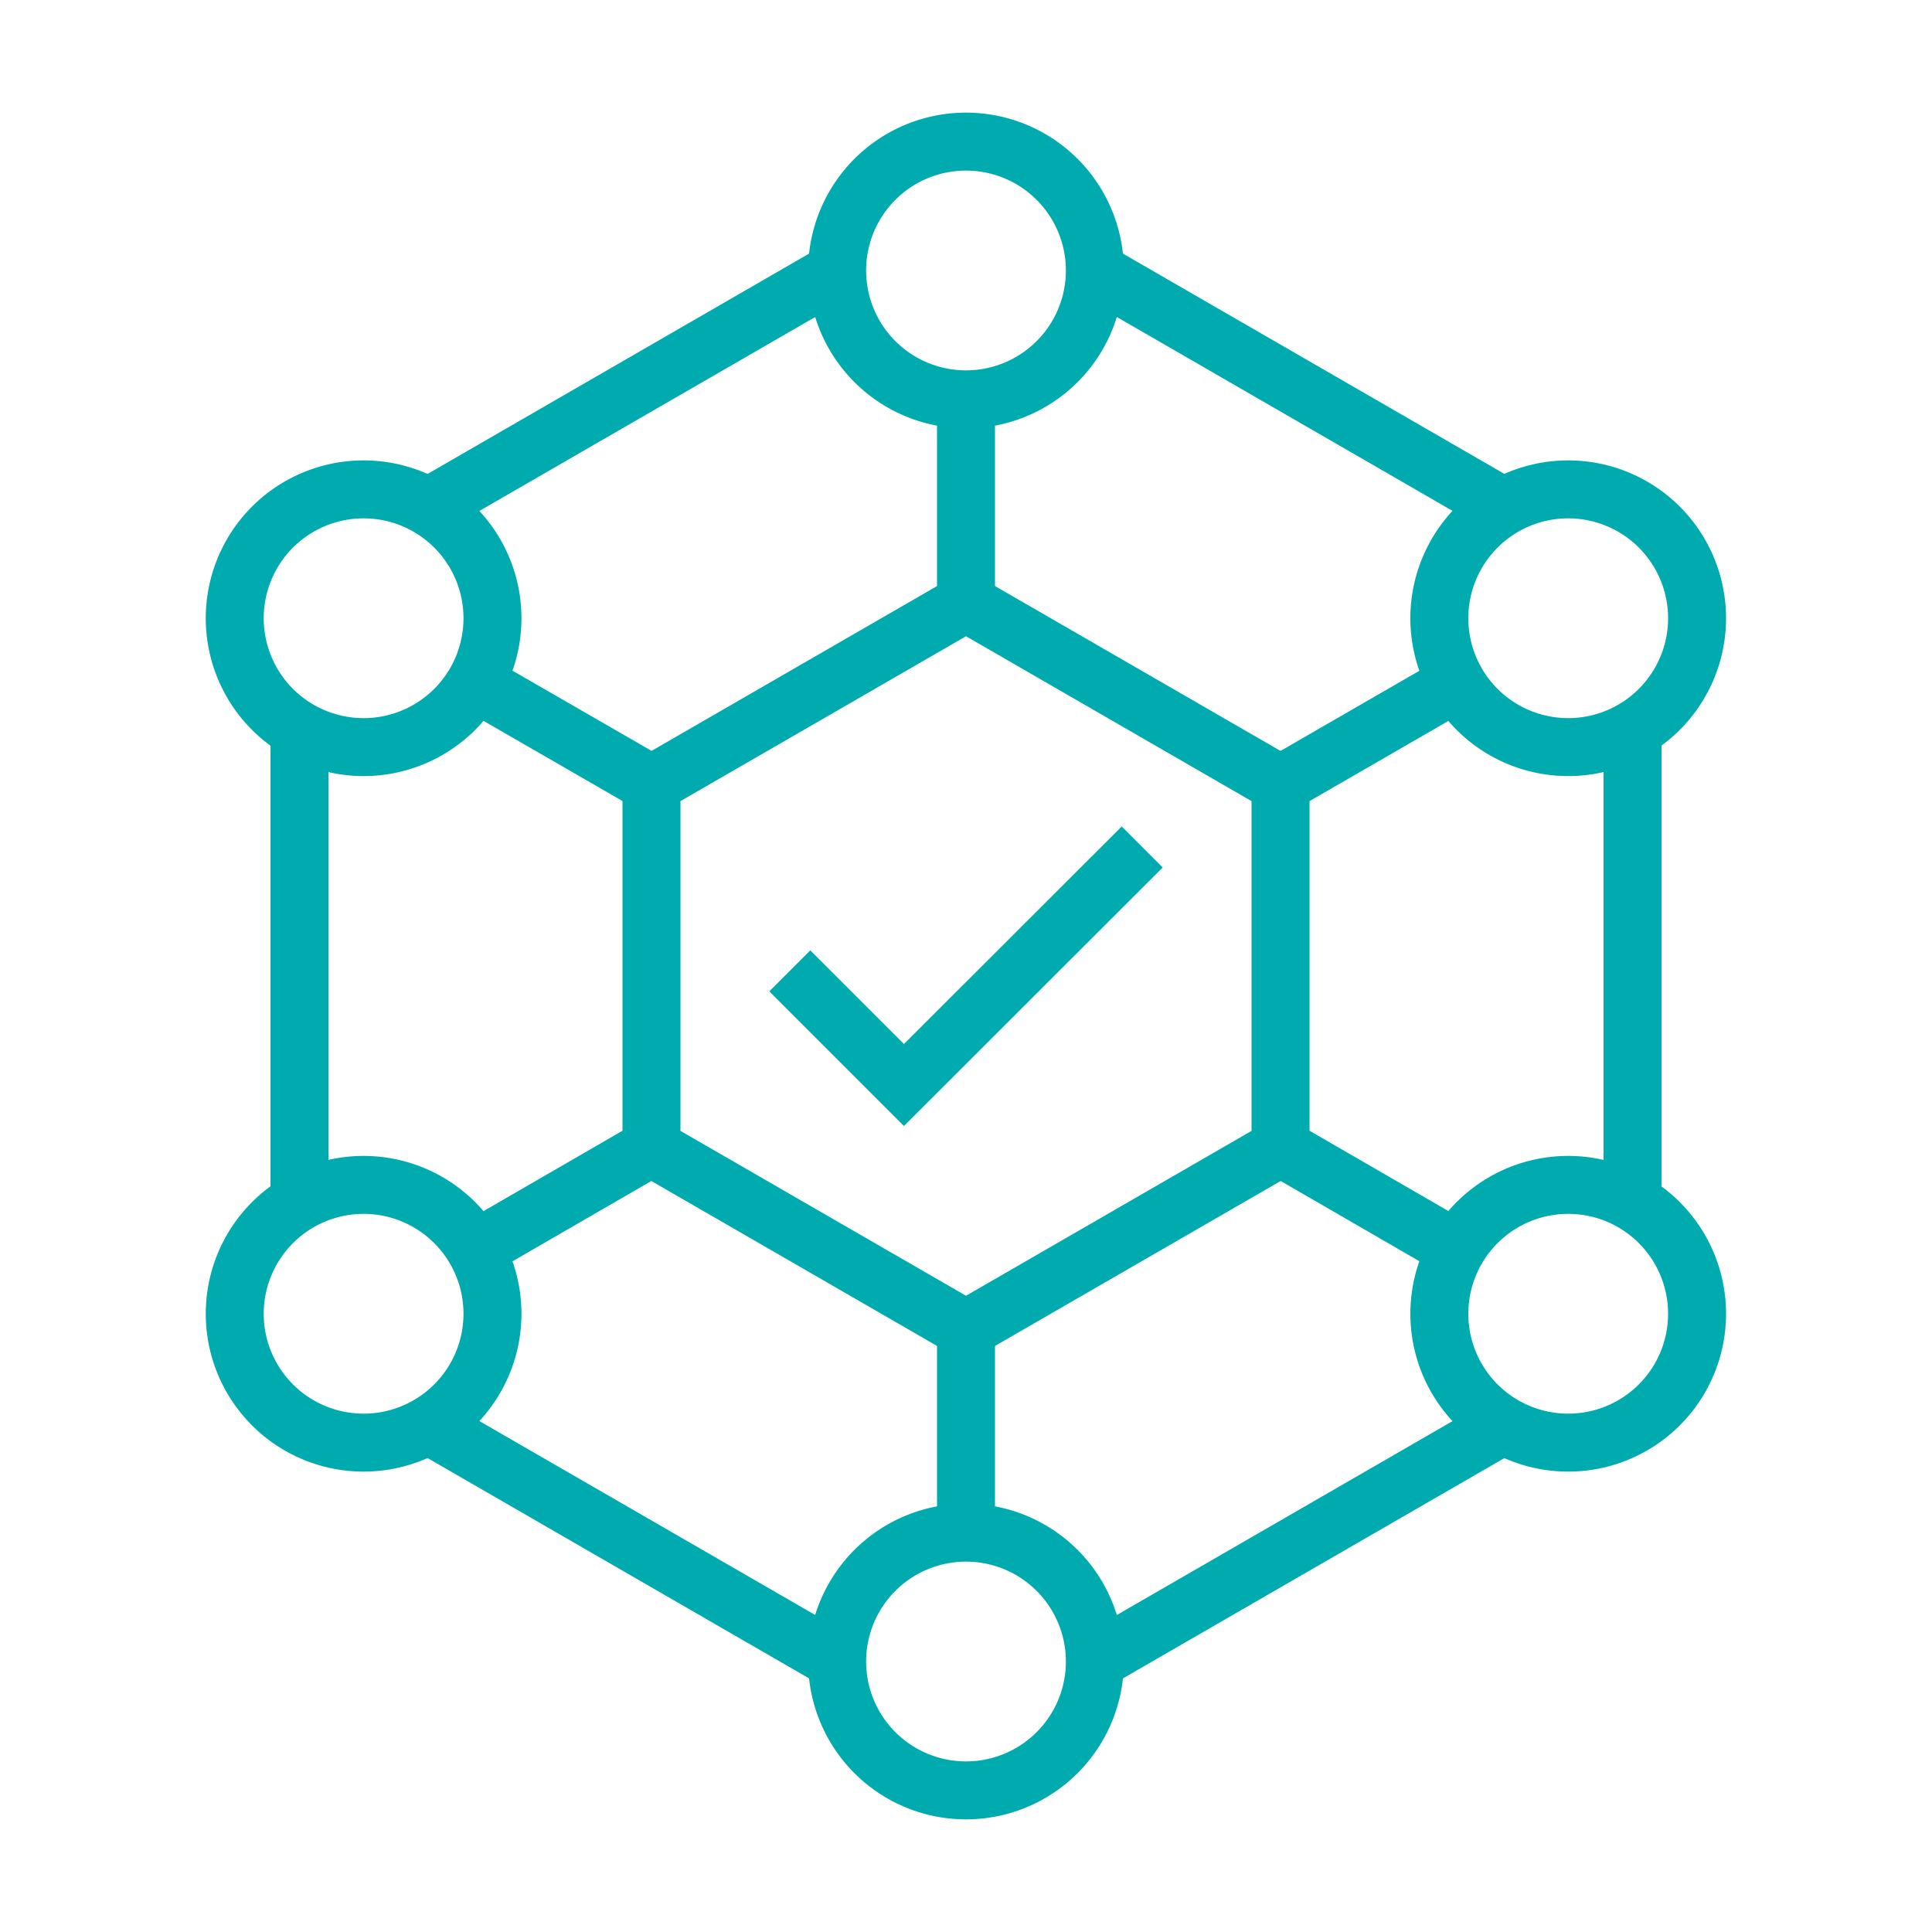 <svg xmlns="http://www.w3.org/2000/svg" viewBox="0 0 100 100"><defs><style>.a,.b{fill:none;stroke:#00abb0;stroke-width:3px;}.b{stroke-miterlimit:10;}</style></defs><line class="a" x1="43.33" y1="85.98" x2="22.17" y2="73.76"/><line class="a" x1="15.5" y1="62.23" x2="15.5" y2="37.77"/><line class="a" x1="22.17" y1="26.24" x2="43.33" y2="14.02"/><line class="a" x1="56.67" y1="14.02" x2="77.83" y2="26.24"/><line class="a" x1="84.5" y1="37.77" x2="84.5" y2="62.23"/><line class="a" x1="77.83" y1="73.76" x2="56.67" y2="85.98"/><line class="b" x1="50" y1="21.5" x2="50" y2="31.2"/><line class="b" x1="25.32" y1="35.75" x2="34.58" y2="41.09"/><line class="b" x1="25.32" y1="64.25" x2="34.57" y2="58.9"/><line class="b" x1="50" y1="78.5" x2="50" y2="67.73"/><line class="b" x1="74.68" y1="64.25" x2="65.43" y2="58.9"/><line class="b" x1="74.68" y1="35.75" x2="65.55" y2="41.02"/><path class="b" d="M81.18,61.33A6.67,6.67,0,1,0,87.84,68,6.67,6.67,0,0,0,81.18,61.33Zm0-36A6.67,6.67,0,1,0,87.84,32,6.67,6.67,0,0,0,81.18,25.33ZM50,7.33A6.67,6.67,0,1,0,56.67,14,6.67,6.67,0,0,0,50,7.33Zm0,72A6.67,6.67,0,1,0,56.67,86,6.67,6.67,0,0,0,50,79.33Zm-31.18-54A6.67,6.67,0,1,0,25.49,32,6.67,6.67,0,0,0,18.82,25.33Zm0,36A6.67,6.67,0,1,0,25.49,68,6.67,6.67,0,0,0,18.82,61.33Z"/><polyline class="a" points="40.88 50.25 46.79 56.16 59.12 43.84"/><polygon class="a" points="66.28 59.4 66.28 40.6 50 31.2 33.72 40.6 33.72 59.4 50 68.8 66.28 59.4"/></svg>